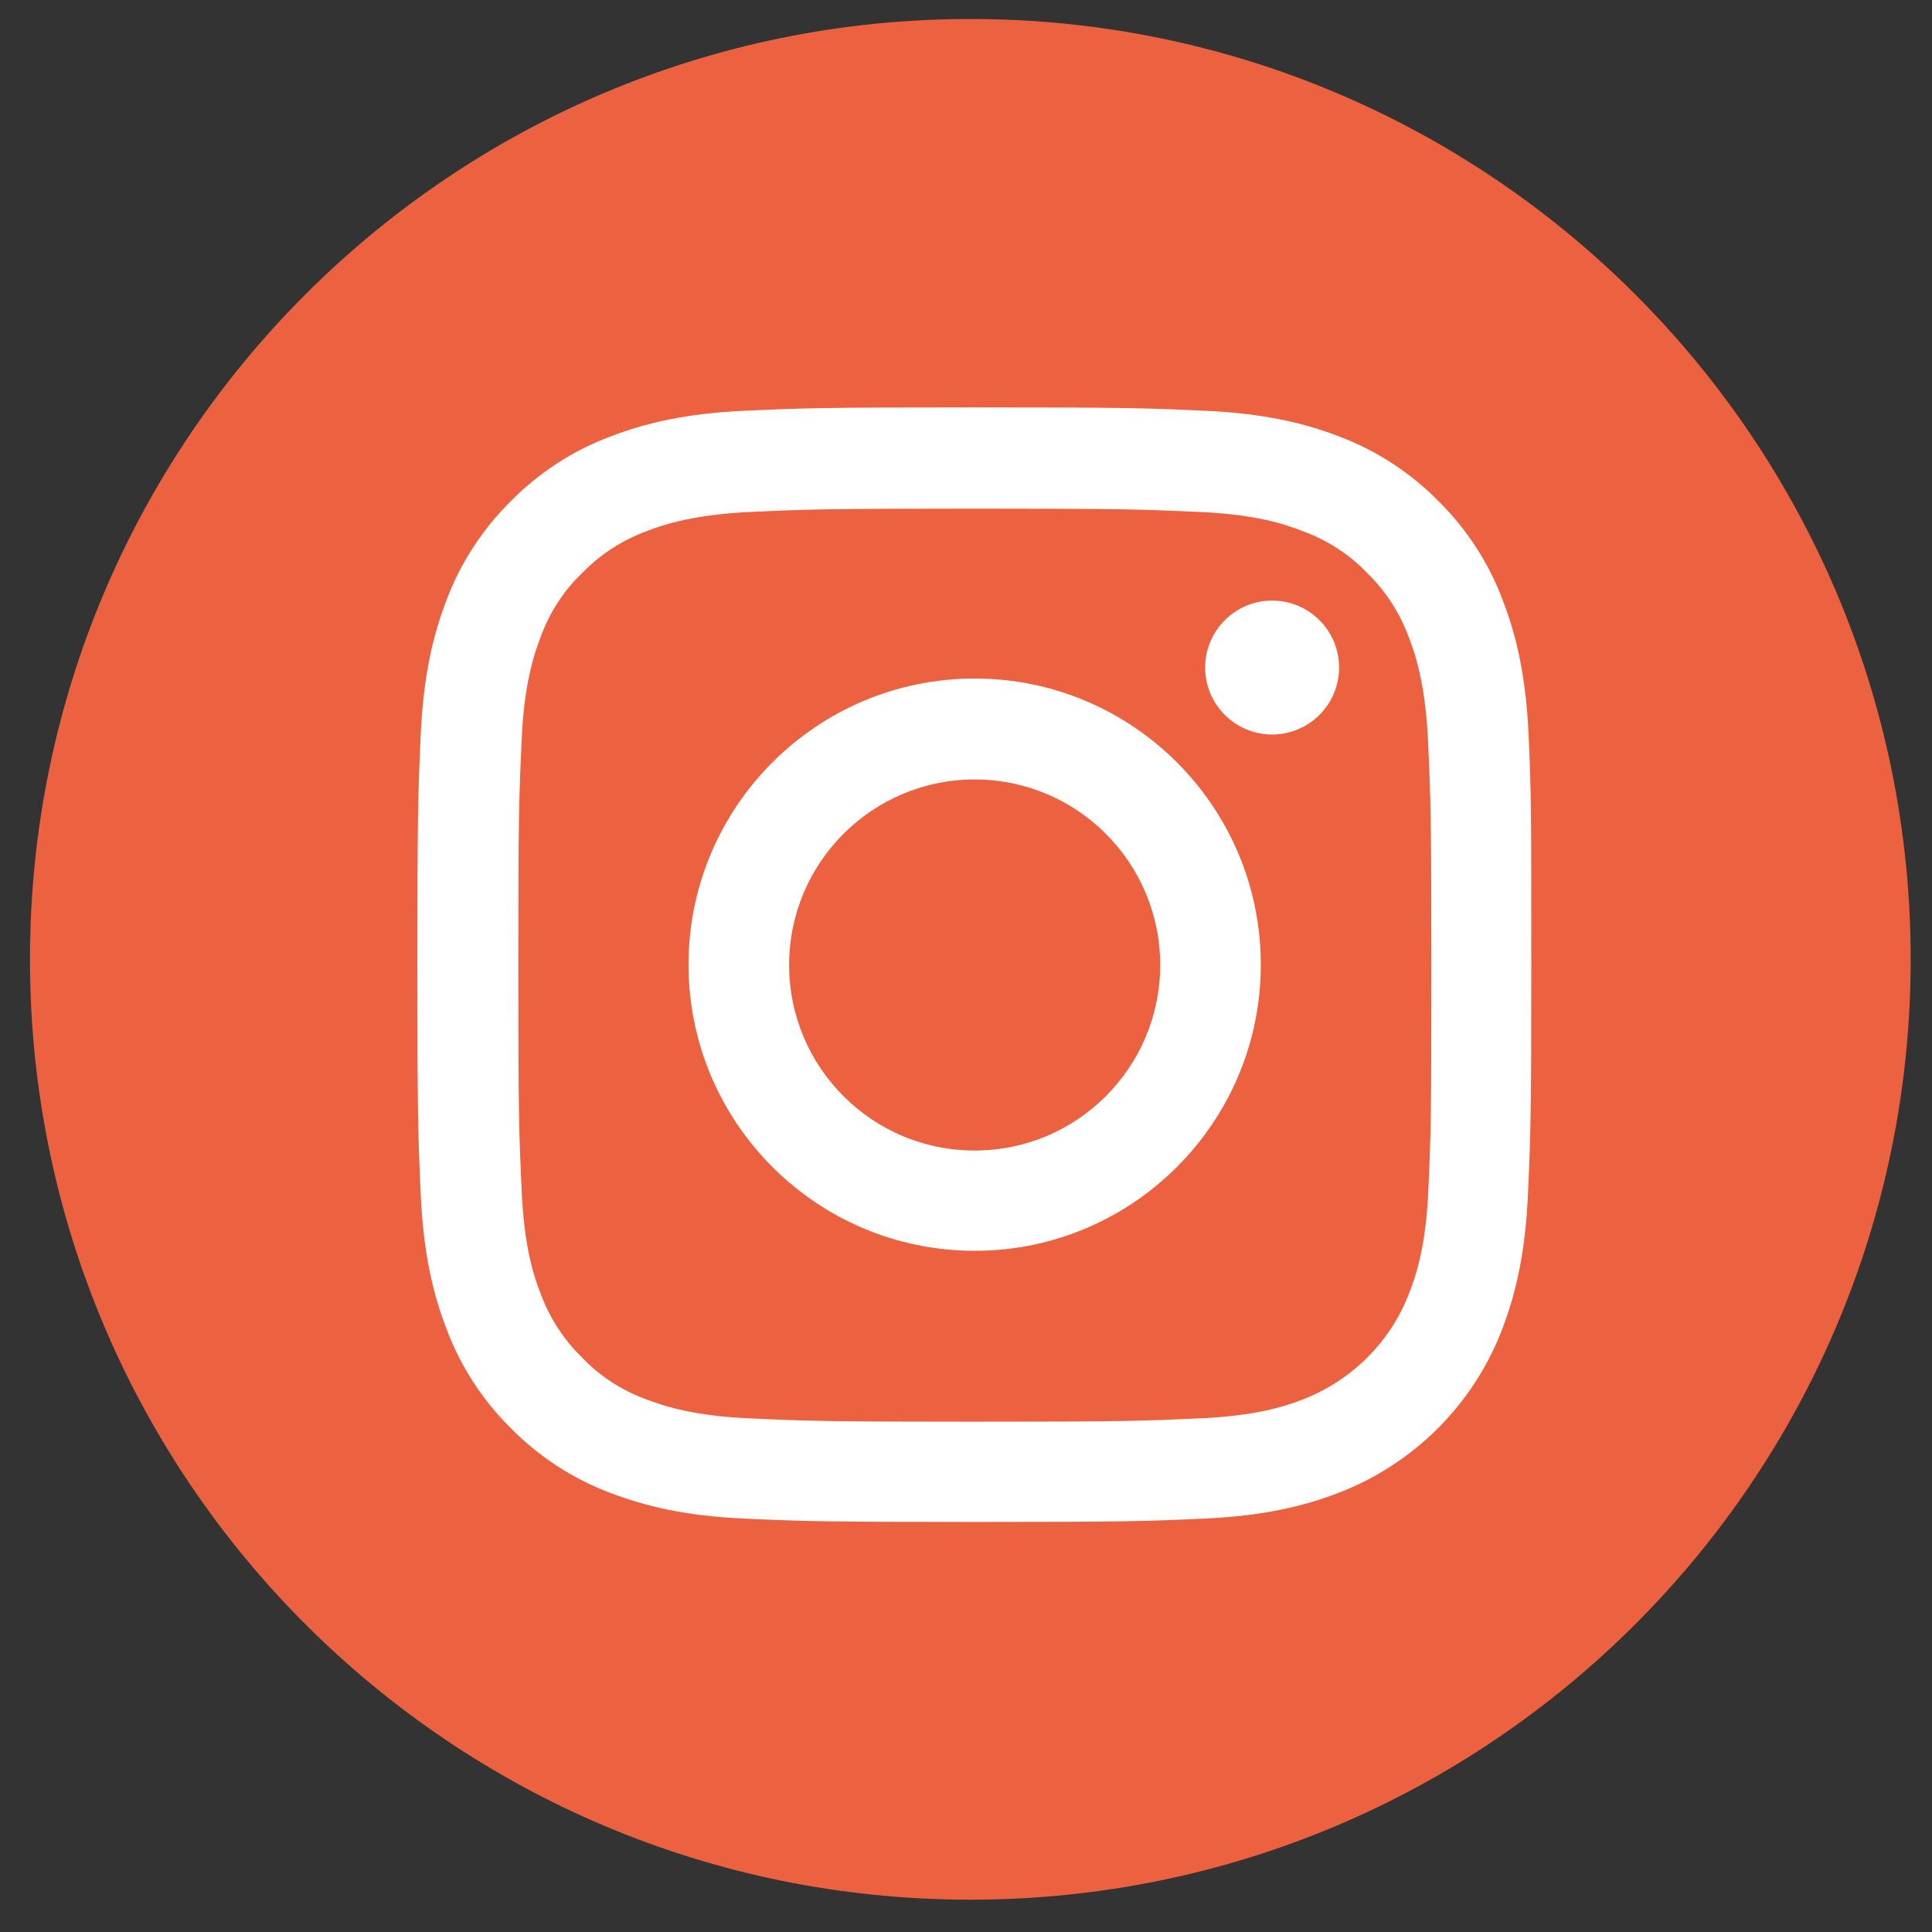 <?xml version="1.0" encoding="UTF-8"?> <svg xmlns="http://www.w3.org/2000/svg" width="58" height="58" viewBox="0 0 58 58" fill="none"><rect x="0" y="0" width="58" height="58" fill="#333333" stroke="none"/><path d="M29.13 57.03C44.721 57.03 57.36 44.391 57.36 28.8C57.36 13.209 44.721 0.57 29.13 0.57C13.539 0.57 0.9 13.209 0.9 28.8C0.9 44.391 13.539 57.03 29.13 57.03Z" fill="#EC6240"></path><path d="M45.89 22.07C45.81 20.29 45.52 19.07 45.11 18.01C44.69 16.89 44.03 15.88 43.18 15.04C42.34 14.19 41.33 13.53 40.22 13.11C39.16 12.7 37.94 12.41 36.16 12.33C34.37 12.25 33.8 12.23 29.26 12.23C24.72 12.23 24.15 12.25 22.37 12.33C20.59 12.41 19.37 12.7 18.31 13.11C17.19 13.53 16.18 14.19 15.34 15.04C14.49 15.88 13.83 16.89 13.41 18C13 19.07 12.71 20.28 12.63 22.06C12.55 23.85 12.53 24.42 12.53 28.96C12.53 33.5 12.55 34.07 12.63 35.85C12.71 37.63 13 38.85 13.41 39.91C13.83 41.03 14.49 42.04 15.34 42.88C16.18 43.73 17.19 44.39 18.3 44.81C19.37 45.22 20.58 45.51 22.36 45.59C24.14 45.67 24.71 45.69 29.25 45.69C33.79 45.69 34.36 45.67 36.14 45.59C37.92 45.51 39.14 45.22 40.2 44.81C42.45 43.94 44.23 42.16 45.09 39.92C45.5 38.85 45.79 37.64 45.87 35.86C45.95 34.08 45.97 33.51 45.97 28.97C45.97 24.43 45.97 23.86 45.89 22.07ZM42.88 35.73C42.81 37.36 42.53 38.25 42.3 38.83C41.74 40.29 40.58 41.44 39.12 42.01C38.53 42.24 37.64 42.51 36.02 42.58C34.26 42.66 33.73 42.68 29.26 42.68C24.8 42.68 24.26 42.66 22.5 42.58C20.87 42.51 19.98 42.23 19.4 42.01C18.67 41.74 18.01 41.32 17.48 40.76C16.92 40.22 16.5 39.56 16.23 38.84C16 38.25 15.73 37.36 15.66 35.74C15.58 33.98 15.56 33.45 15.56 28.98C15.56 24.51 15.58 23.98 15.66 22.22C15.73 20.59 16.01 19.7 16.23 19.12C16.5 18.39 16.92 17.73 17.48 17.2C18.02 16.64 18.68 16.22 19.4 15.95C19.99 15.72 20.88 15.45 22.5 15.37C24.26 15.29 24.79 15.27 29.26 15.27C33.73 15.27 34.26 15.29 36.02 15.37C37.65 15.44 38.54 15.72 39.12 15.95C39.85 16.22 40.51 16.64 41.04 17.2C41.6 17.74 42.02 18.4 42.29 19.12C42.52 19.71 42.79 20.6 42.87 22.22C42.95 23.98 42.97 24.51 42.97 28.98C42.97 33.45 42.96 33.97 42.88 35.73Z" fill="white"></path><path d="M29.26 20.37C24.52 20.37 20.67 24.22 20.67 28.96C20.67 33.7 24.52 37.55 29.26 37.55C34 37.55 37.85 33.7 37.85 28.96C37.85 24.22 34 20.37 29.26 20.37ZM29.26 34.54C26.18 34.54 23.69 32.04 23.69 28.97C23.69 25.89 26.19 23.4 29.26 23.4C32.34 23.4 34.83 25.9 34.83 28.97C34.83 32.04 32.34 34.54 29.26 34.54Z" fill="white"></path><path d="M40.2 20.04C40.2 21.15 39.3 22.05 38.19 22.05C37.08 22.05 36.18 21.15 36.18 20.04C36.18 18.93 37.08 18.03 38.19 18.03C39.3 18.03 40.2 18.93 40.2 20.04Z" fill="white"></path></svg> 